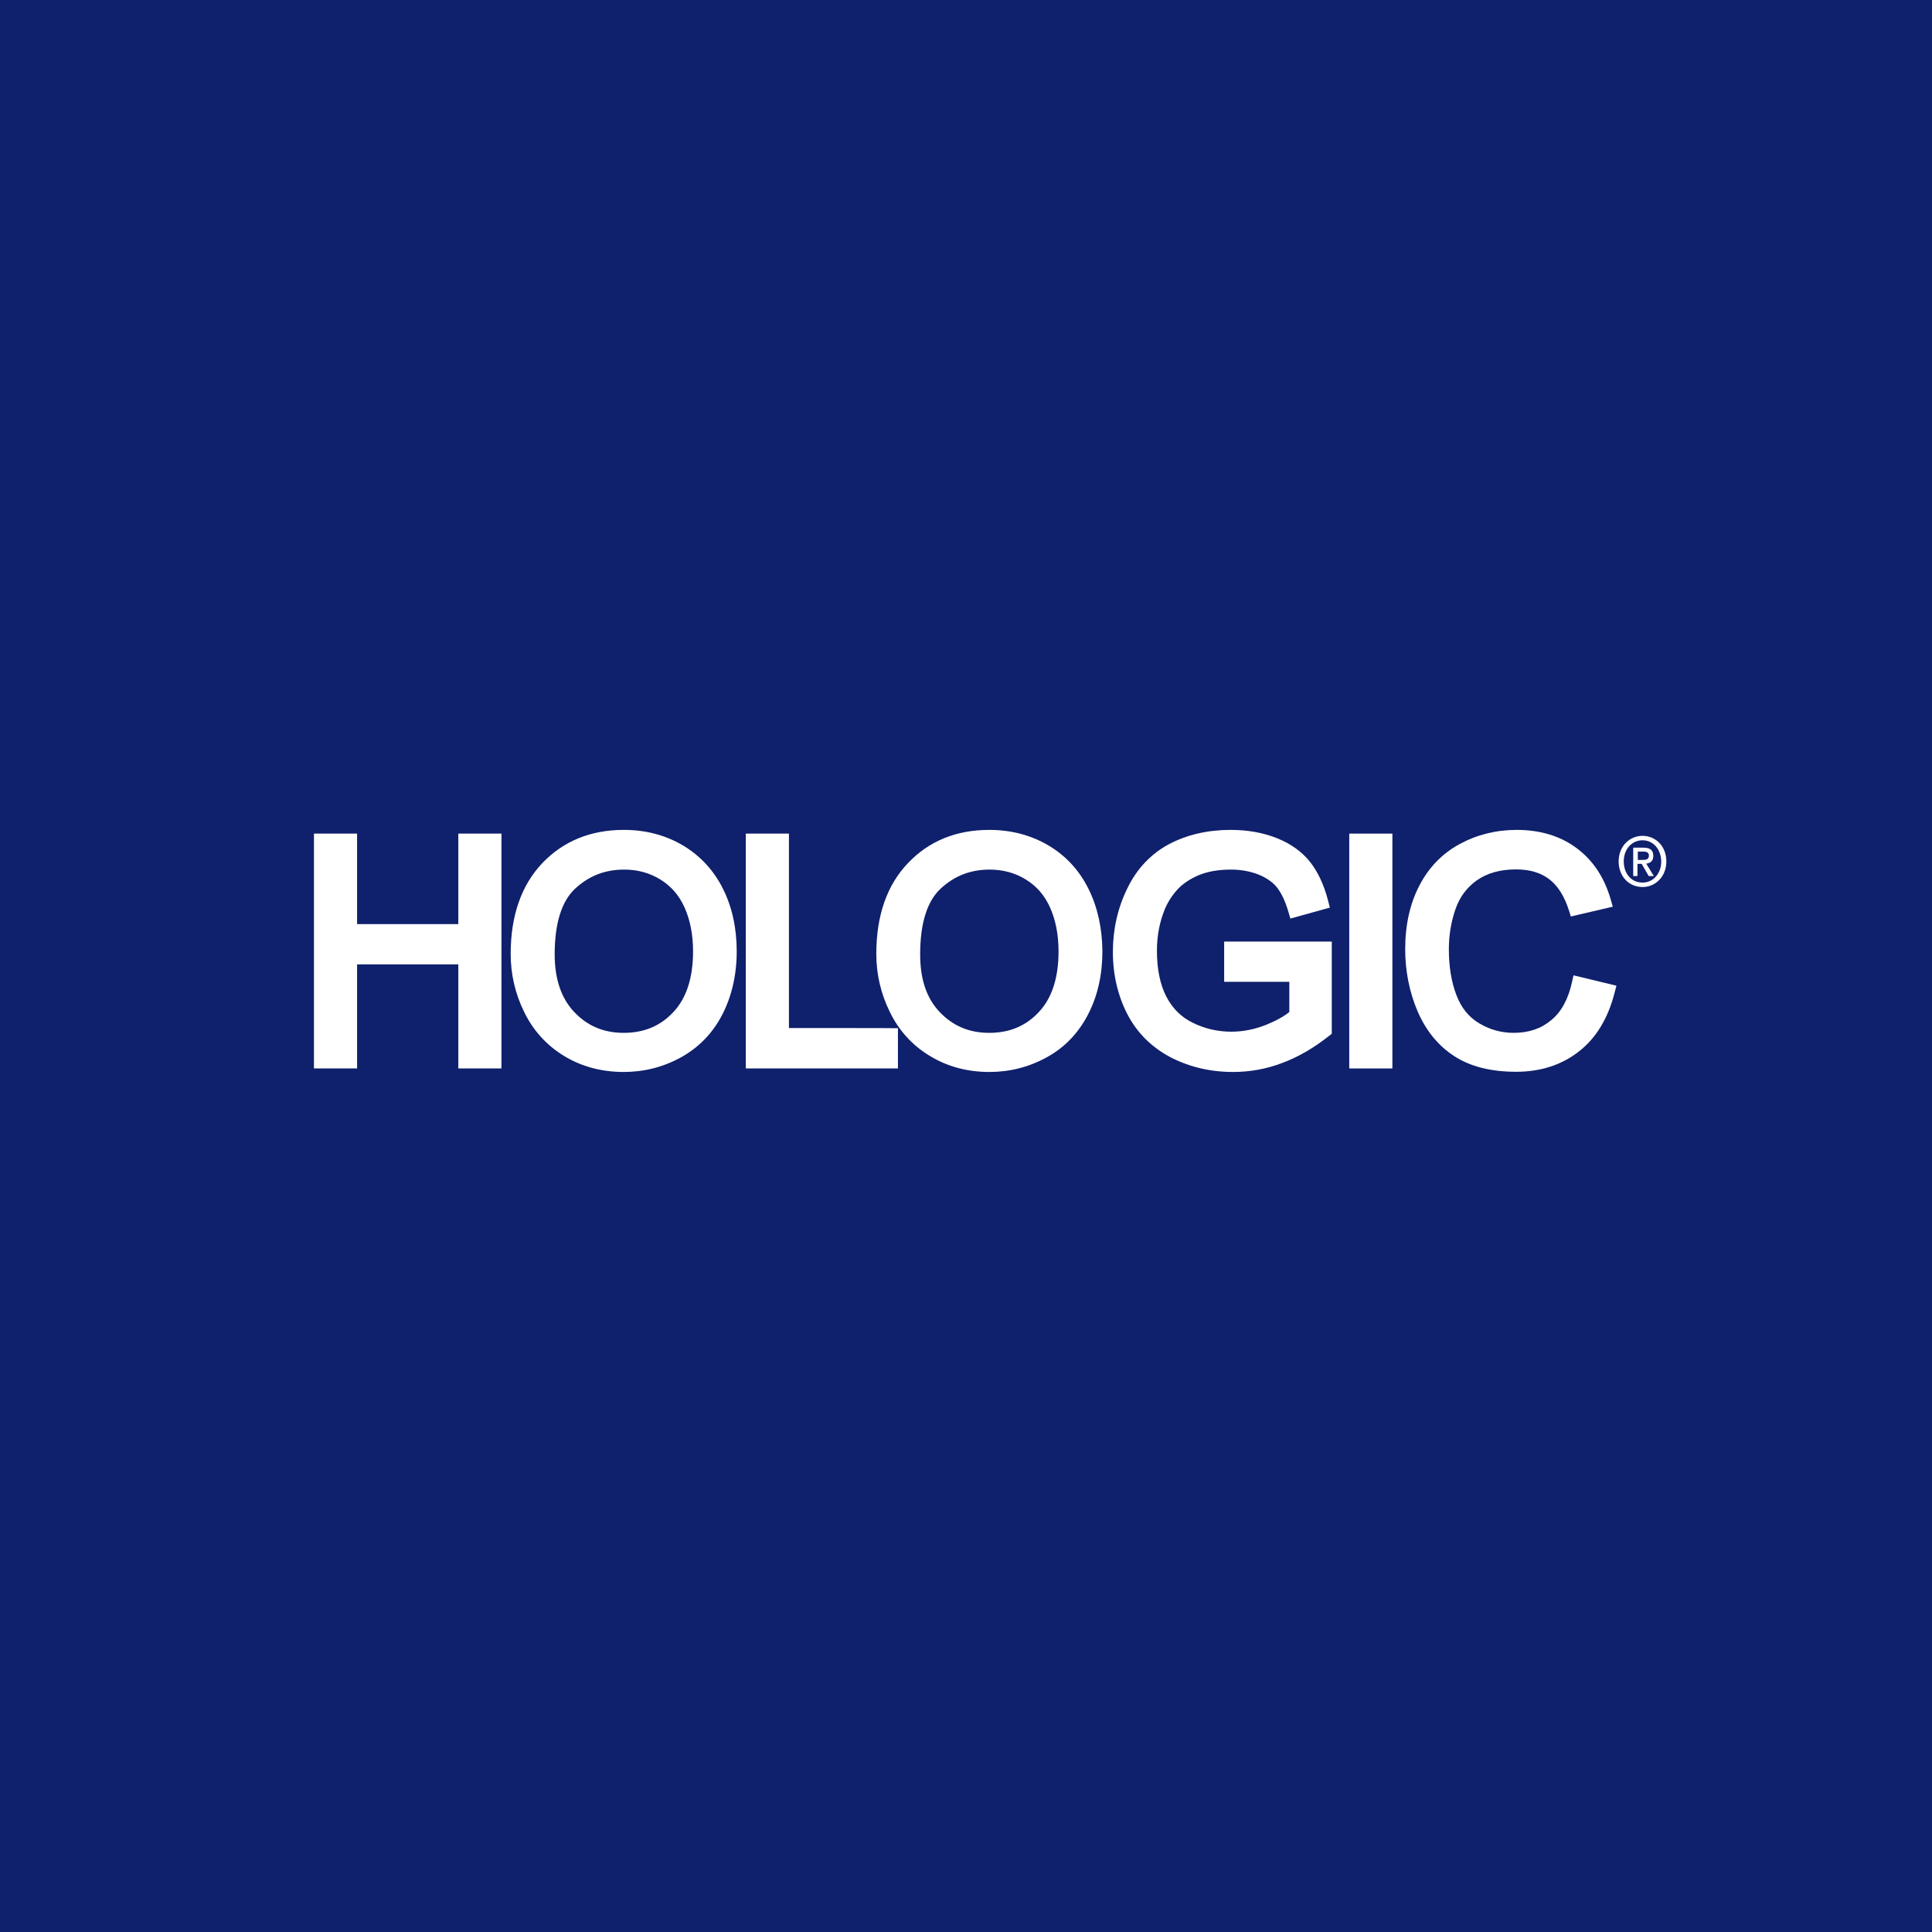 <svg width="40" height="40" viewBox="0 0 40 40" fill="none" xmlns="http://www.w3.org/2000/svg">
<rect width="40" height="40" fill="#0F206C"/>
<g clip-path="url(#clip0_6450_969)">
<path d="M10.24 17.259H9.489C9.489 17.259 9.489 18.88 9.489 19.133C9.256 19.133 7.626 19.133 7.393 19.133C7.393 18.88 7.393 17.259 7.393 17.259H6.5V22.121H7.393C7.393 22.121 7.393 20.228 7.393 19.967C7.626 19.967 9.256 19.967 9.489 19.967C9.489 20.224 9.489 22.121 9.489 22.121H10.382V17.259H10.24Z" fill="white"/>
<path d="M14.969 18.403C14.779 18.019 14.495 17.715 14.134 17.5C13.773 17.289 13.365 17.182 12.917 17.182C12.231 17.182 11.666 17.412 11.229 17.869C10.795 18.326 10.573 18.956 10.573 19.751C10.573 20.17 10.667 20.577 10.853 20.953C11.039 21.337 11.32 21.645 11.681 21.864C12.042 22.083 12.457 22.194 12.913 22.194C13.332 22.194 13.729 22.094 14.094 21.894C14.462 21.691 14.754 21.395 14.954 21.007C15.151 20.623 15.253 20.181 15.253 19.697C15.253 19.217 15.159 18.783 14.969 18.403ZM14.349 19.697C14.349 20.239 14.214 20.662 13.945 20.95C13.675 21.241 13.336 21.384 12.913 21.384C12.497 21.384 12.162 21.241 11.889 20.953C11.619 20.669 11.484 20.266 11.484 19.759C11.484 19.121 11.626 18.664 11.903 18.403C12.191 18.134 12.523 18.004 12.924 18.004C13.201 18.004 13.453 18.073 13.675 18.211C13.897 18.349 14.061 18.538 14.174 18.791C14.287 19.044 14.349 19.348 14.349 19.697Z" fill="white"/>
<path d="M16.334 21.284C16.334 21.008 16.334 17.259 16.334 17.259H15.441V22.121H18.591V21.288C18.594 21.284 16.586 21.284 16.334 21.284Z" fill="white"/>
<path d="M22.536 18.403C22.346 18.019 22.066 17.715 21.701 17.5C21.34 17.289 20.932 17.182 20.483 17.182C19.798 17.182 19.233 17.412 18.799 17.869C18.362 18.326 18.143 18.956 18.143 19.751C18.143 20.174 18.238 20.577 18.424 20.953C18.61 21.337 18.89 21.645 19.255 21.864C19.616 22.083 20.028 22.194 20.483 22.194C20.903 22.194 21.3 22.094 21.665 21.894C22.033 21.695 22.324 21.395 22.525 21.007C22.725 20.623 22.824 20.181 22.824 19.697C22.82 19.217 22.725 18.783 22.536 18.403ZM21.916 19.697C21.916 20.239 21.781 20.662 21.511 20.95C21.242 21.241 20.903 21.384 20.48 21.384C20.064 21.384 19.729 21.241 19.455 20.953C19.182 20.665 19.051 20.273 19.051 19.759C19.051 19.121 19.193 18.664 19.47 18.403C19.758 18.134 20.09 18.004 20.491 18.004C20.768 18.004 21.019 18.073 21.242 18.211C21.464 18.349 21.628 18.538 21.741 18.791C21.854 19.044 21.916 19.348 21.916 19.697Z" fill="white"/>
<path d="M25.345 19.494V20.327C25.345 20.327 26.468 20.327 26.694 20.327C26.694 20.508 26.694 20.85 26.694 20.953C26.578 21.046 26.421 21.134 26.213 21.218C25.98 21.311 25.735 21.36 25.495 21.36C25.214 21.36 24.944 21.299 24.697 21.176C24.452 21.057 24.274 20.877 24.146 20.631C24.018 20.381 23.953 20.062 23.953 19.682C23.953 19.375 24.008 19.087 24.117 18.822C24.179 18.676 24.266 18.538 24.379 18.415C24.489 18.296 24.638 18.196 24.82 18.119C25.006 18.042 25.229 18.004 25.488 18.004C25.699 18.004 25.896 18.042 26.067 18.111C26.231 18.18 26.362 18.272 26.446 18.384C26.537 18.503 26.614 18.668 26.676 18.883L26.716 19.018L27.533 18.791L27.496 18.645C27.412 18.319 27.285 18.05 27.121 17.842C26.953 17.631 26.72 17.466 26.432 17.351C26.147 17.239 25.83 17.182 25.48 17.182C25.003 17.182 24.573 17.282 24.204 17.477C23.829 17.677 23.534 17.988 23.337 18.399C23.14 18.802 23.041 19.244 23.041 19.709C23.041 20.181 23.144 20.615 23.34 20.996C23.541 21.384 23.843 21.683 24.237 21.891C24.624 22.09 25.057 22.194 25.528 22.194C25.878 22.194 26.22 22.133 26.552 22.006C26.88 21.883 27.204 21.695 27.514 21.449L27.573 21.403V19.494H25.345Z" fill="white"/>
<path d="M28.686 17.259H27.935V22.121H28.828V17.259H28.686Z" fill="white"/>
<path d="M32.578 20.193L32.545 20.339C32.469 20.684 32.327 20.95 32.115 21.122C31.904 21.299 31.648 21.384 31.339 21.384C31.083 21.384 30.846 21.318 30.628 21.188C30.413 21.061 30.259 20.873 30.157 20.611C30.052 20.343 29.997 20.02 29.997 19.651C29.997 19.371 30.041 19.094 30.132 18.829C30.219 18.576 30.365 18.376 30.577 18.226C30.788 18.077 31.061 18 31.386 18C31.663 18 31.893 18.065 32.071 18.2C32.246 18.33 32.388 18.549 32.483 18.849L32.523 18.975L33.391 18.772L33.347 18.618C33.216 18.165 32.979 17.808 32.64 17.558C32.305 17.308 31.885 17.182 31.401 17.182C30.974 17.182 30.577 17.282 30.223 17.474C29.862 17.669 29.578 17.961 29.385 18.338C29.191 18.71 29.093 19.152 29.093 19.651C29.093 20.105 29.18 20.539 29.348 20.934C29.523 21.341 29.778 21.652 30.11 21.867C30.442 22.083 30.872 22.19 31.39 22.19C31.896 22.19 32.334 22.048 32.687 21.771C33.045 21.495 33.292 21.084 33.427 20.558L33.467 20.408L32.578 20.193Z" fill="white"/>
<path d="M34.008 18.365C33.716 18.365 33.512 18.134 33.512 17.835C33.512 17.516 33.742 17.305 34.008 17.305C34.274 17.305 34.5 17.516 34.5 17.835C34.5 18.154 34.27 18.365 34.008 18.365ZM34.008 17.397C33.789 17.397 33.618 17.577 33.618 17.835C33.618 18.077 33.767 18.273 34.008 18.273C34.223 18.273 34.394 18.092 34.394 17.835C34.39 17.577 34.223 17.397 34.008 17.397ZM33.906 18.138H33.814V17.55H34.026C34.161 17.55 34.23 17.6 34.23 17.72C34.23 17.827 34.168 17.869 34.084 17.881L34.241 18.138H34.135L33.989 17.885H33.902V18.138H33.906ZM34.008 17.804C34.077 17.804 34.139 17.796 34.139 17.712C34.139 17.639 34.073 17.631 34.019 17.631H33.909V17.804H34.008Z" fill="white"/>
</g>
<defs>
<clipPath id="clip0_6450_969">
<rect width="28" height="9.333" fill="white" transform="translate(6.5 15)"/>
</clipPath>
</defs>
</svg>

